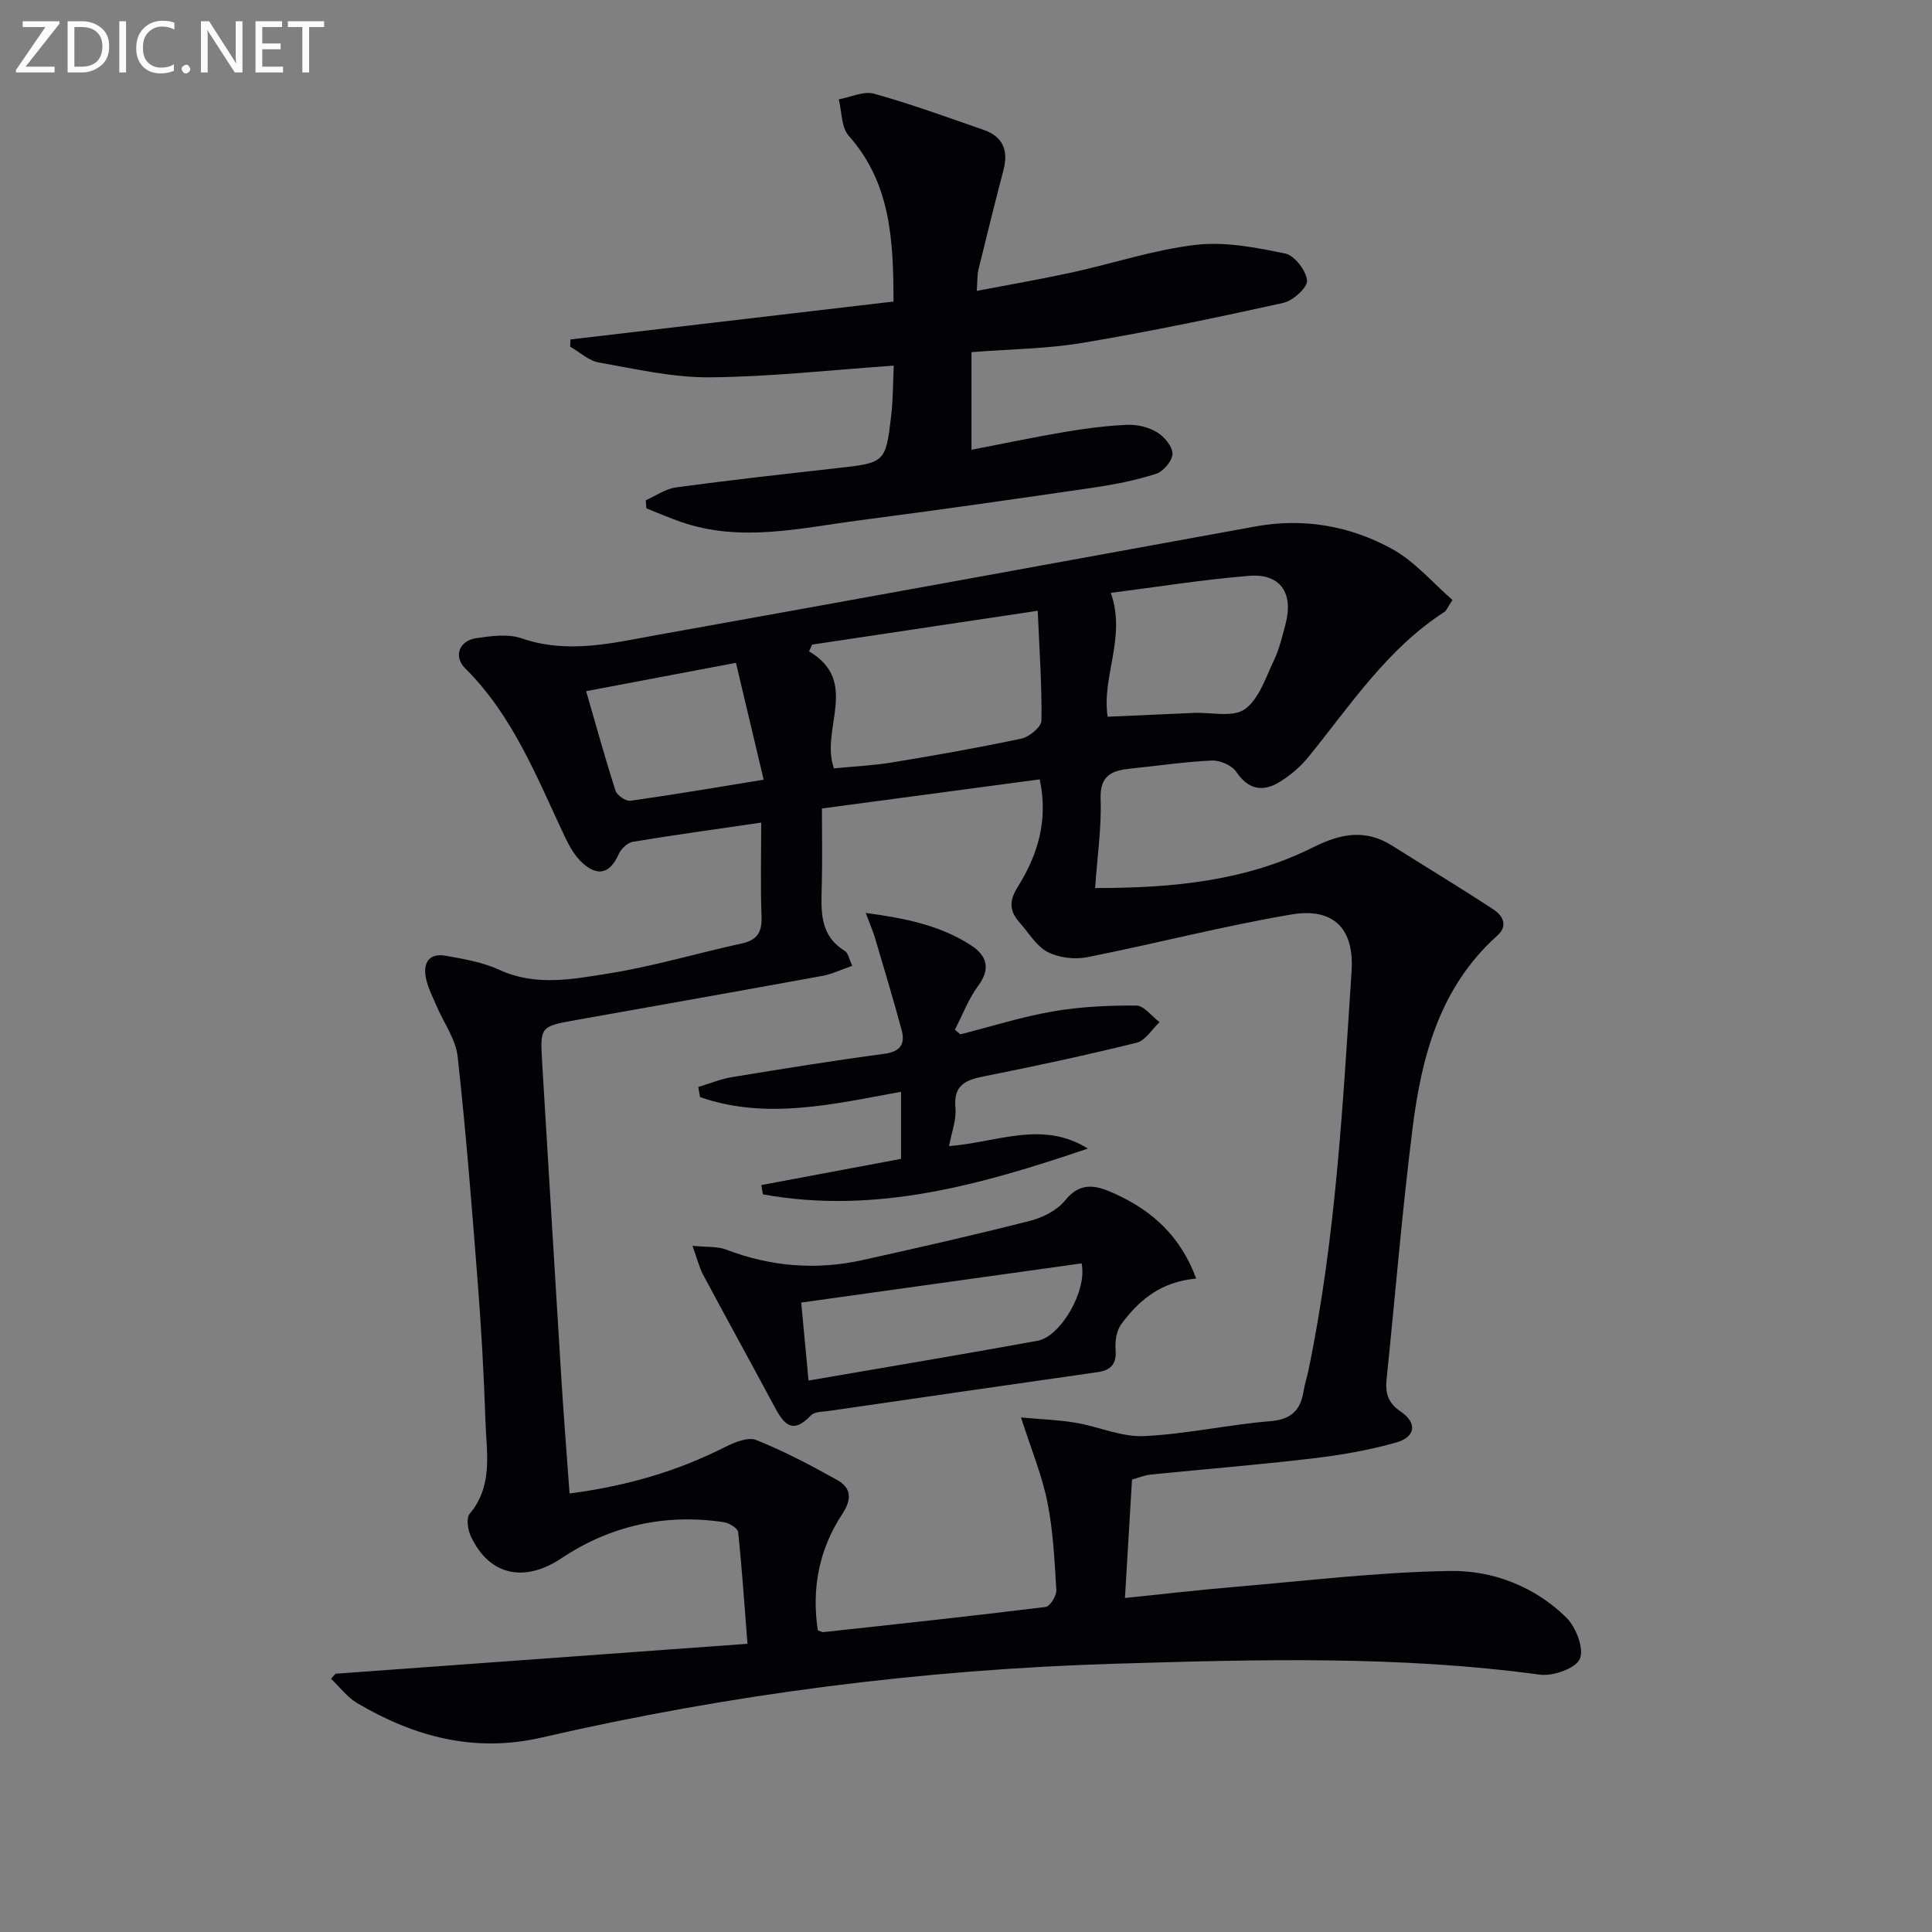<svg enable-background="new 0 0 400 400" viewBox="0 0 400 400" xmlns="http://www.w3.org/2000/svg"><rect x="0" y="0" width="400" height="400" fill="#808080" stroke="none"/><path d="m69.46 346.53c28.28-2.06 56.56-4.11 85.3-6.2-.66-8.37-1.15-15.77-1.94-23.14-.09-.79-1.82-1.86-2.91-2.03-12.15-1.85-23.55.71-33.65 7.45-7.54 5.03-14.88 3.77-18.78-4.54-.63-1.34-.99-3.76-.24-4.65 4.89-5.82 3.49-12.6 3.27-19.14-.32-9.46-.84-18.93-1.57-28.37-1.22-15.73-2.45-31.47-4.19-47.15-.4-3.62-2.88-6.99-4.37-10.5-.78-1.83-1.72-3.63-2.15-5.55-.73-3.23.45-5.47 4.12-4.82 3.74.66 7.62 1.34 11.03 2.9 7.51 3.46 15.15 1.95 22.57.77 9.3-1.48 18.4-4.21 27.63-6.23 3.21-.7 4.21-2.35 4.09-5.57-.24-6.29-.07-12.59-.07-19.45-9.29 1.36-17.96 2.54-26.59 3.98-1.1.18-2.42 1.45-2.91 2.54-1.76 3.94-4.24 4.78-7.51 1.83-1.54-1.39-2.67-3.37-3.58-5.28-5.82-12.31-10.73-25.11-20.69-35-2.47-2.45-1.28-5.73 2.26-6.25 3.09-.46 6.6-.94 9.42.03 9.54 3.3 18.78.97 28.03-.69 41.31-7.4 82.59-14.94 123.88-22.47 10.04-1.83 19.64-.12 28.35 4.68 4.71 2.6 8.41 7.03 12.46 10.54-1.09 1.65-1.26 2.21-1.64 2.45-11.91 7.68-19.51 19.37-28.2 30.07-1.64 2.02-3.75 3.81-5.97 5.17-3.46 2.11-6.45 1.6-8.96-2.12-.91-1.35-3.36-2.4-5.06-2.33-5.62.25-11.21 1.1-16.82 1.67-3.81.39-6.38 1.35-6.2 6.27.21 5.91-.68 11.86-1.14 18.46 16.12.01 31.23-1.46 45.18-8.45 5.71-2.86 10.81-3.81 16.36-.3 6.98 4.41 14.07 8.67 20.97 13.21 1.85 1.22 3.09 3.31.74 5.41-11.84 10.61-15.64 24.89-17.51 39.75-2.18 17.31-3.6 34.71-5.39 52.07-.29 2.82.23 4.87 2.9 6.68 3.49 2.37 3.13 5.28-.93 6.43-5.71 1.62-11.65 2.63-17.55 3.32-11.06 1.31-22.17 2.19-33.25 3.31-1.28.13-2.51.66-3.88 1.04-.48 8.11-.96 16.03-1.46 24.52 7.79-.8 14.97-1.64 22.17-2.25 15.06-1.27 30.12-3.12 45.21-3.35 8.79-.13 17.45 3.22 23.98 9.63 2.01 1.98 3.74 6.44 2.82 8.57-.85 1.98-5.57 3.64-8.29 3.27-29.19-3.97-58.49-3.15-87.76-2.27-40.1 1.2-79.78 6.28-118.9 15.29-13.91 3.2-26.34-.15-38.16-7.11-2.09-1.23-3.64-3.35-5.44-5.06.29-.31.6-.68.92-1.04zm48.46-37.32c11.92-1.56 22.33-4.62 32.21-9.62 1.95-.99 4.74-2.13 6.44-1.45 5.77 2.31 11.32 5.24 16.76 8.28 2.93 1.64 3.08 3.97 1.05 7.05-4.82 7.3-6.37 15.46-5.06 24.07.55.19.87.4 1.16.37 15.35-1.67 30.7-3.31 46.02-5.21.9-.11 2.27-2.32 2.2-3.48-.36-6.1-.65-12.27-1.85-18.23-1.13-5.6-3.37-10.97-5.46-17.52 4.28.39 7.86.51 11.35 1.1 4.73.8 9.44 2.97 14.08 2.76 8.75-.4 17.42-2.37 26.18-3.09 4.34-.36 6.25-2.26 6.89-6.21.24-1.47.72-2.9 1.02-4.36 5.65-27.25 7.11-54.96 8.92-82.62.57-8.76-3.71-13.19-12.44-11.72-14.18 2.39-28.15 6.05-42.27 8.84-2.61.52-5.89.13-8.22-1.07-2.34-1.21-3.89-3.95-5.76-6.05-2.09-2.34-2.32-4.42-.44-7.41 4.12-6.56 6.39-13.77 4.56-22.28-15.01 2.01-29.86 3.99-45.09 6.03 0 5.6.1 10.74-.03 15.88-.12 5.17-.58 10.34 4.78 13.61.68.42.86 1.66 1.54 3.08-2.27.78-4.19 1.72-6.21 2.09-16.97 3.1-33.96 6.1-50.95 9.13-7.52 1.34-7.5 1.34-7.04 9.02 1.33 21.9 2.63 43.8 3.99 65.7.48 7.58 1.08 15.15 1.67 23.31zm50.21-175.75c-.21.47-.41.93-.62 1.4 10.61 6.28 2.24 16.12 5.15 24.22 4.06-.4 8.04-.57 11.94-1.21 8.99-1.48 17.96-3.05 26.87-4.95 1.64-.35 4.13-2.41 4.15-3.71.11-7.25-.42-14.52-.77-22.76-16.11 2.42-31.42 4.72-46.72 7.01zm61.2 14.93c6.02-.27 11.93-.54 17.84-.79 3.59-.15 8.06.98 10.53-.75 2.94-2.07 4.32-6.5 6.03-10.08 1.13-2.37 1.75-5 2.43-7.56 1.69-6.44-1.08-10.52-7.55-9.99-9.68.79-19.29 2.34-28.63 3.53 3.26 9.18-1.94 17.36-.65 25.64zm-107.98-5.29c2.04 7.03 3.92 13.87 6.09 20.61.31.96 2.12 2.21 3.07 2.08 8.94-1.25 17.84-2.78 27.6-4.36-2-8.43-3.91-16.46-5.74-24.2-11.17 2.11-21.03 3.98-31.02 5.87z" fill="#010106"/><path d="m201.14 72.91v20.21c6.59-1.27 12.96-2.62 19.37-3.7 4.25-.72 8.55-1.28 12.85-1.46 2.05-.09 4.4.45 6.14 1.5 1.52.92 3.25 2.94 3.25 4.48 0 1.44-1.89 3.68-3.4 4.16-4.23 1.36-8.65 2.22-13.06 2.87-16.08 2.35-32.16 4.65-48.28 6.75-12.3 1.6-24.63 4.63-37 .35-2.43-.84-4.79-1.87-7.18-2.82-.05-.56-.09-1.12-.14-1.67 2.09-.92 4.1-2.37 6.27-2.67 11.01-1.49 22.06-2.72 33.1-3.96 10.23-1.14 10.3-1.09 11.46-10.98.38-3.26.35-6.57.52-10.27-13.02.9-25.56 2.32-38.1 2.42-7.65.06-15.35-1.73-22.95-3.07-2.11-.37-3.97-2.15-5.95-3.28.02-.5.04-.99.07-1.49 22.2-2.61 44.4-5.21 66.88-7.85 0-13.12-.7-24.66-9.27-34.32-1.55-1.75-1.42-4.99-2.06-7.54 2.45-.44 5.14-1.77 7.3-1.17 7.66 2.13 15.15 4.88 22.67 7.48 4 1.38 5.19 4.24 4.14 8.28-1.8 6.88-3.51 13.78-5.2 20.69-.26 1.09-.19 2.25-.34 4.38 6.87-1.32 13.31-2.43 19.69-3.82 8.58-1.87 17.02-4.71 25.68-5.72 6.04-.7 12.44.55 18.49 1.8 1.93.4 4.33 3.53 4.52 5.58.13 1.44-2.91 4.2-4.92 4.64-13.74 3.04-27.53 5.92-41.41 8.25-7.5 1.27-15.19 1.32-23.14 1.95z" fill="#010106"/><path d="m247.66 264.71c-7.39.67-11.88 4.53-15.51 9.44-.99 1.34-1.32 3.51-1.18 5.24.23 2.98-.9 4.29-3.73 4.7-18.53 2.64-37.06 5.33-55.59 8.02-1.3.19-3.02.14-3.77.94-3.98 4.23-5.76 1.5-7.64-2.01-4.84-9.05-9.82-18.04-14.65-27.09-.82-1.53-1.23-3.29-2.22-6.02 2.98.3 5.15.09 6.97.78 9.22 3.54 18.63 4.3 28.22 2.18 11.61-2.57 23.21-5.2 34.73-8.14 2.63-.67 5.57-2.16 7.22-4.21 3.32-4.11 6.68-3.04 10.42-1.34 7.66 3.5 13.48 8.73 16.73 17.51zm-80.26 21.12c16.17-2.79 31.82-5.4 47.43-8.24 4.73-.86 10.32-10.33 9.1-16.02-19.16 2.68-38.41 5.37-58.05 8.11.5 5.36.98 10.43 1.52 16.15z" fill="#010106"/><path d="m198.84 214.15c6.38-1.62 12.69-3.63 19.16-4.75 5.66-.98 11.5-1.25 17.25-1.21 1.61.01 3.21 2.23 4.82 3.43-1.56 1.47-2.91 3.81-4.73 4.26-10.47 2.59-21.02 4.86-31.6 6.96-3.87.77-6.37 1.82-5.93 6.55.23 2.51-.82 5.13-1.32 7.9 9.86-.74 19.31-5.42 28.74.51-21.89 7.42-43.86 13.72-67.27 9.48-.12-.64-.23-1.28-.35-1.92 9.54-1.79 19.08-3.58 28.94-5.43 0-4.28 0-8.86 0-13.89-14 2.56-27.85 5.89-41.62 1.1-.12-.7-.24-1.39-.36-2.09 2.34-.7 4.64-1.66 7.03-2.05 10.48-1.72 20.97-3.42 31.49-4.82 3.42-.46 4.35-2.1 3.57-4.98-1.72-6.36-3.62-12.67-5.49-18.98-.45-1.52-1.1-2.98-1.93-5.2 8.23 1.09 15.44 2.58 21.79 6.69 3.23 2.1 4.17 4.77 1.49 8.39-2.01 2.73-3.24 6.04-4.82 9.09.37.31.75.63 1.14.96z" fill="#010106"/><g fill="#fafbfa"><path d="m12.4 4.8-7.1 9h6v1.2h-8v-.5l6.1-8.9h-4.7v-1.2h7.6v.4z"/><path d="m14 14v-9.6h3c1.6 0 2.9.5 4 1.4s1.6 2.2 1.6 3.8-.5 3-1.6 3.9-2.4 1.5-4 1.5h-3zm1.4-8.4v8.2h1.6c1.3 0 2.4-.4 3.1-1.1s1.1-1.8 1.1-3.1-.4-2.3-1.2-3-1.8-1-3.1-1z"/><path d="m26.1 4.4v10.6h-1.4v-10.6z"/><path d="m36.1 14.6c-.8.4-1.8.6-2.9.6-1.5 0-2.7-.5-3.6-1.4s-1.4-2.2-1.4-3.8c0-1.7.5-3.1 1.5-4.1s2.3-1.6 3.9-1.6c1 0 1.8.1 2.5.4v1.4c-.8-.4-1.6-.6-2.5-.6-1.2 0-2.1.4-2.9 1.2s-1.1 1.8-1.1 3.2c0 1.3.3 2.3 1 3s1.6 1.1 2.7 1.1c1 0 2-.2 2.7-.7v1.3z"/><path d="m37.6 14.3c0-.2.1-.5.3-.6s.4-.3.6-.3c.3 0 .5.1.6.3s.3.4.3.6-.1.4-.3.6-.4.3-.6.3c-.3 0-.5-.1-.6-.3s-.3-.4-.3-.6z"/><path d="m50.2 15h-1.6l-5.3-8.2c-.2-.2-.3-.5-.4-.7 0 .2.1.7.1 1.5v7.4h-1.4v-10.6h1.7l5.2 8.1c.2.4.4.6.4.7 0-.3-.1-.8-.1-1.5v-7.3h1.4z"/><path d="m58.6 15h-5.7v-10.6h5.5v1.2h-4.1v3.4h3.8v1.2h-3.8v3.6h4.3z"/><path d="m67.1 5.6h-3.1v9.4h-1.4v-9.4h-3v-1.2h7.5z"/></g></svg>